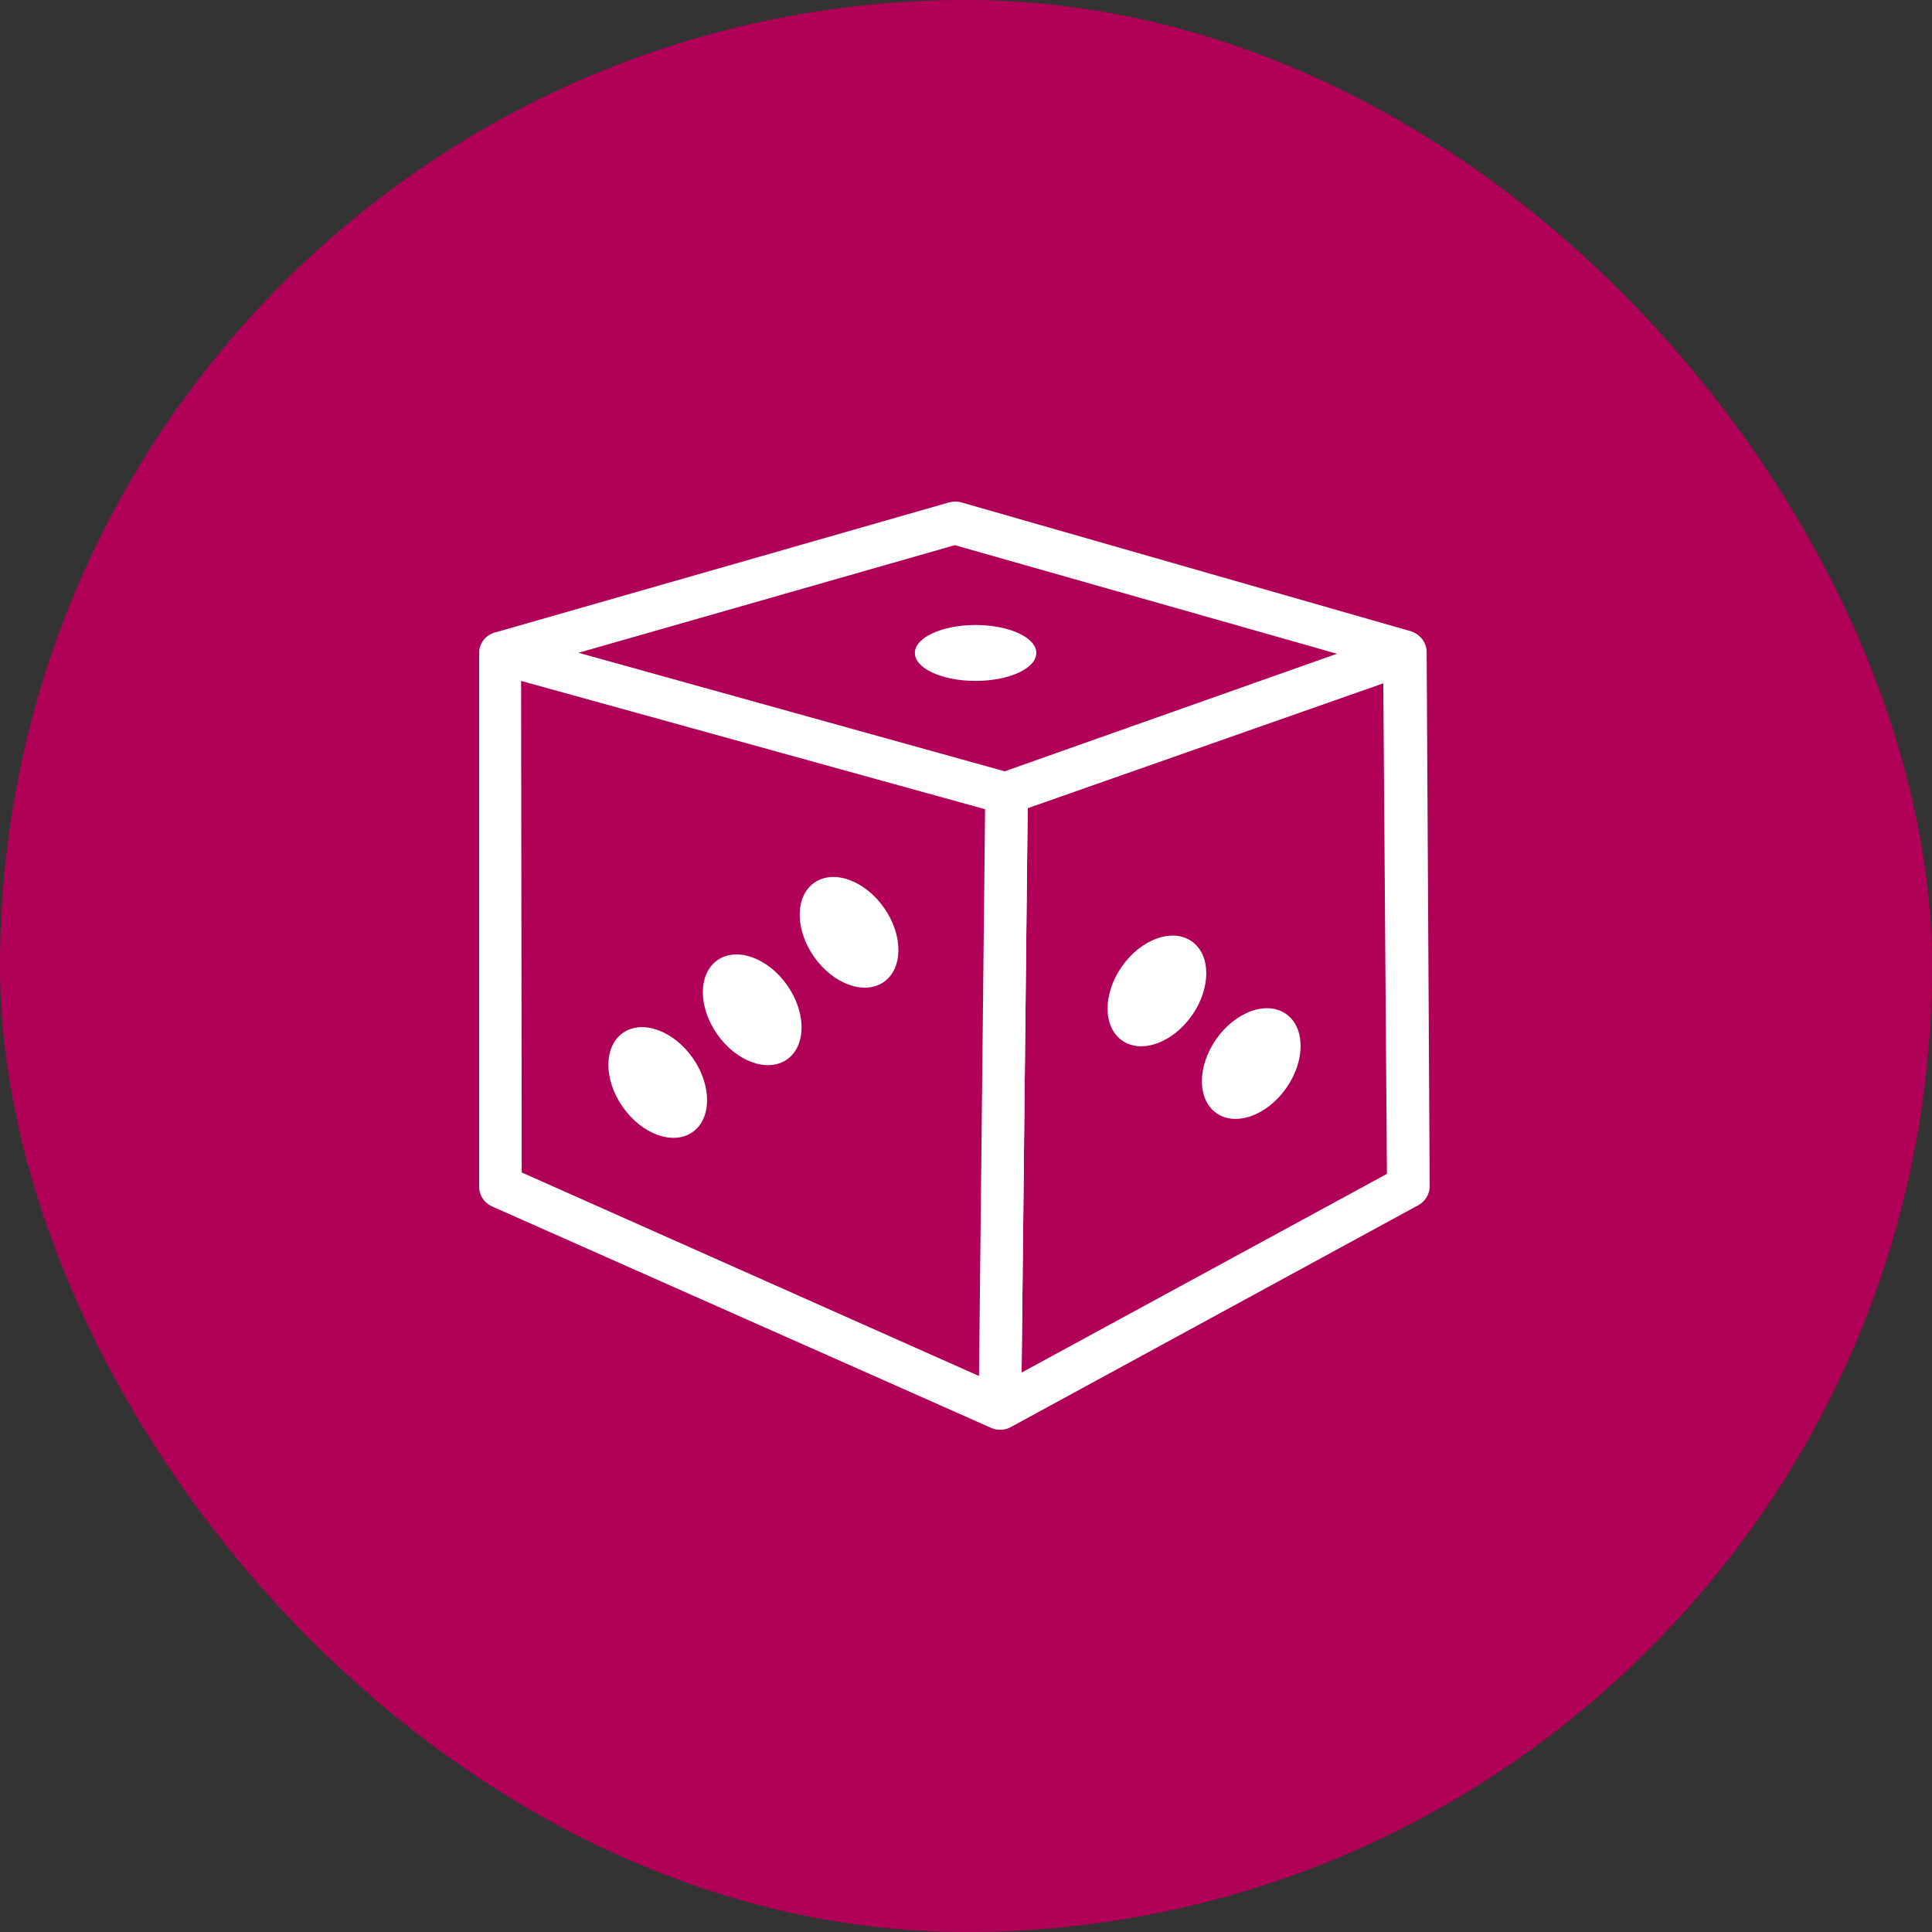 <?xml version="1.0" encoding="UTF-8"?> <svg xmlns="http://www.w3.org/2000/svg" width="80" height="80" viewBox="0 0 80 80" fill="none"><rect x="0" y="0" width="80" height="80" fill="#333333" stroke="none"/><rect width="80" height="80" rx="40" fill="#B00057"></rect><path d="M40.397 28.195C41.786 28.195 42.911 27.677 42.911 27.038C42.911 26.398 41.786 25.88 40.397 25.88C39.008 25.88 37.883 26.398 37.883 27.038C37.883 27.677 39.008 28.195 40.397 28.195Z" fill="white"></path><path d="M36.594 40.663C37.397 40.106 37.404 38.733 36.611 37.597C35.818 36.46 34.524 35.991 33.721 36.548C32.918 37.105 32.911 38.478 33.704 39.614C34.497 40.75 35.791 41.22 36.594 40.663Z" fill="white"></path><path d="M32.584 43.871C33.387 43.314 33.394 41.941 32.601 40.805C31.808 39.668 30.514 39.199 29.711 39.756C28.909 40.313 28.901 41.686 29.694 42.822C30.488 43.958 31.781 44.428 32.584 43.871Z" fill="white"></path><path d="M28.672 46.881C29.475 46.324 29.482 44.951 28.689 43.815C27.896 42.679 26.602 42.209 25.799 42.766C24.996 43.323 24.989 44.696 25.782 45.832C26.575 46.968 27.869 47.438 28.672 46.881Z" fill="white"></path><path d="M49.359 42.041C50.152 40.905 50.145 39.532 49.342 38.975C48.539 38.418 47.245 38.888 46.452 40.024C45.659 41.16 45.666 42.533 46.469 43.09C47.272 43.647 48.566 43.178 49.359 42.041Z" fill="white"></path><path d="M53.265 45.049C54.058 43.913 54.051 42.54 53.248 41.983C52.445 41.426 51.152 41.895 50.358 43.032C49.565 44.168 49.573 45.54 50.375 46.097C51.178 46.654 52.472 46.185 53.265 45.049Z" fill="white"></path><path d="M41.4 59.2C41.276 59.199 41.154 59.174 41.04 59.125L20.358 49.948C20.2 49.875 20.066 49.757 19.974 49.609C19.882 49.461 19.835 49.289 19.84 49.115V27.038C19.84 26.902 19.872 26.768 19.933 26.647C19.994 26.525 20.082 26.42 20.191 26.338C20.3 26.258 20.426 26.204 20.559 26.179C20.692 26.155 20.829 26.161 20.959 26.197L41.917 32.026C42.1 32.078 42.261 32.187 42.377 32.337C42.493 32.487 42.557 32.67 42.561 32.859L42.285 58.342C42.27 58.567 42.171 58.778 42.007 58.932C41.842 59.087 41.625 59.173 41.4 59.175V59.2ZM21.603 48.549L40.539 56.977L40.79 33.508L21.578 28.195L21.603 48.549Z" fill="white"></path><path d="M41.4 59.2C41.172 59.189 40.957 59.09 40.801 58.924C40.645 58.757 40.56 58.537 40.565 58.309L40.84 32.834C40.832 32.65 40.885 32.469 40.99 32.318C41.096 32.168 41.249 32.056 41.425 32.001L57.897 26.172C58.031 26.125 58.173 26.111 58.313 26.131C58.453 26.15 58.587 26.203 58.702 26.285C58.817 26.366 58.911 26.474 58.976 26.599C59.041 26.725 59.075 26.863 59.075 27.004L59.2 49.115C59.2 49.274 59.158 49.431 59.077 49.568C58.996 49.706 58.88 49.82 58.741 49.898L41.826 59.108C41.695 59.176 41.548 59.208 41.4 59.2ZM42.553 33.467L42.302 56.835L57.43 48.607L57.279 28.295L42.553 33.467Z" fill="white"></path><path d="M20.718 27.92C20.508 27.914 20.308 27.835 20.152 27.696C19.996 27.557 19.895 27.367 19.866 27.16C19.837 26.954 19.882 26.744 19.994 26.567C20.105 26.391 20.276 26.259 20.475 26.197L39.312 20.8C39.47 20.758 39.637 20.758 39.796 20.8L58.39 26.13C58.5 26.161 58.602 26.213 58.692 26.284C58.781 26.355 58.856 26.442 58.911 26.542C58.967 26.641 59.002 26.75 59.015 26.863C59.028 26.976 59.019 27.091 58.987 27.2C58.956 27.309 58.904 27.412 58.833 27.501C58.762 27.59 58.674 27.664 58.574 27.719C58.475 27.775 58.365 27.81 58.252 27.823C58.139 27.836 58.024 27.827 57.914 27.796L39.537 22.574L20.96 27.887C20.881 27.911 20.799 27.922 20.718 27.92Z" fill="white"></path></svg> 